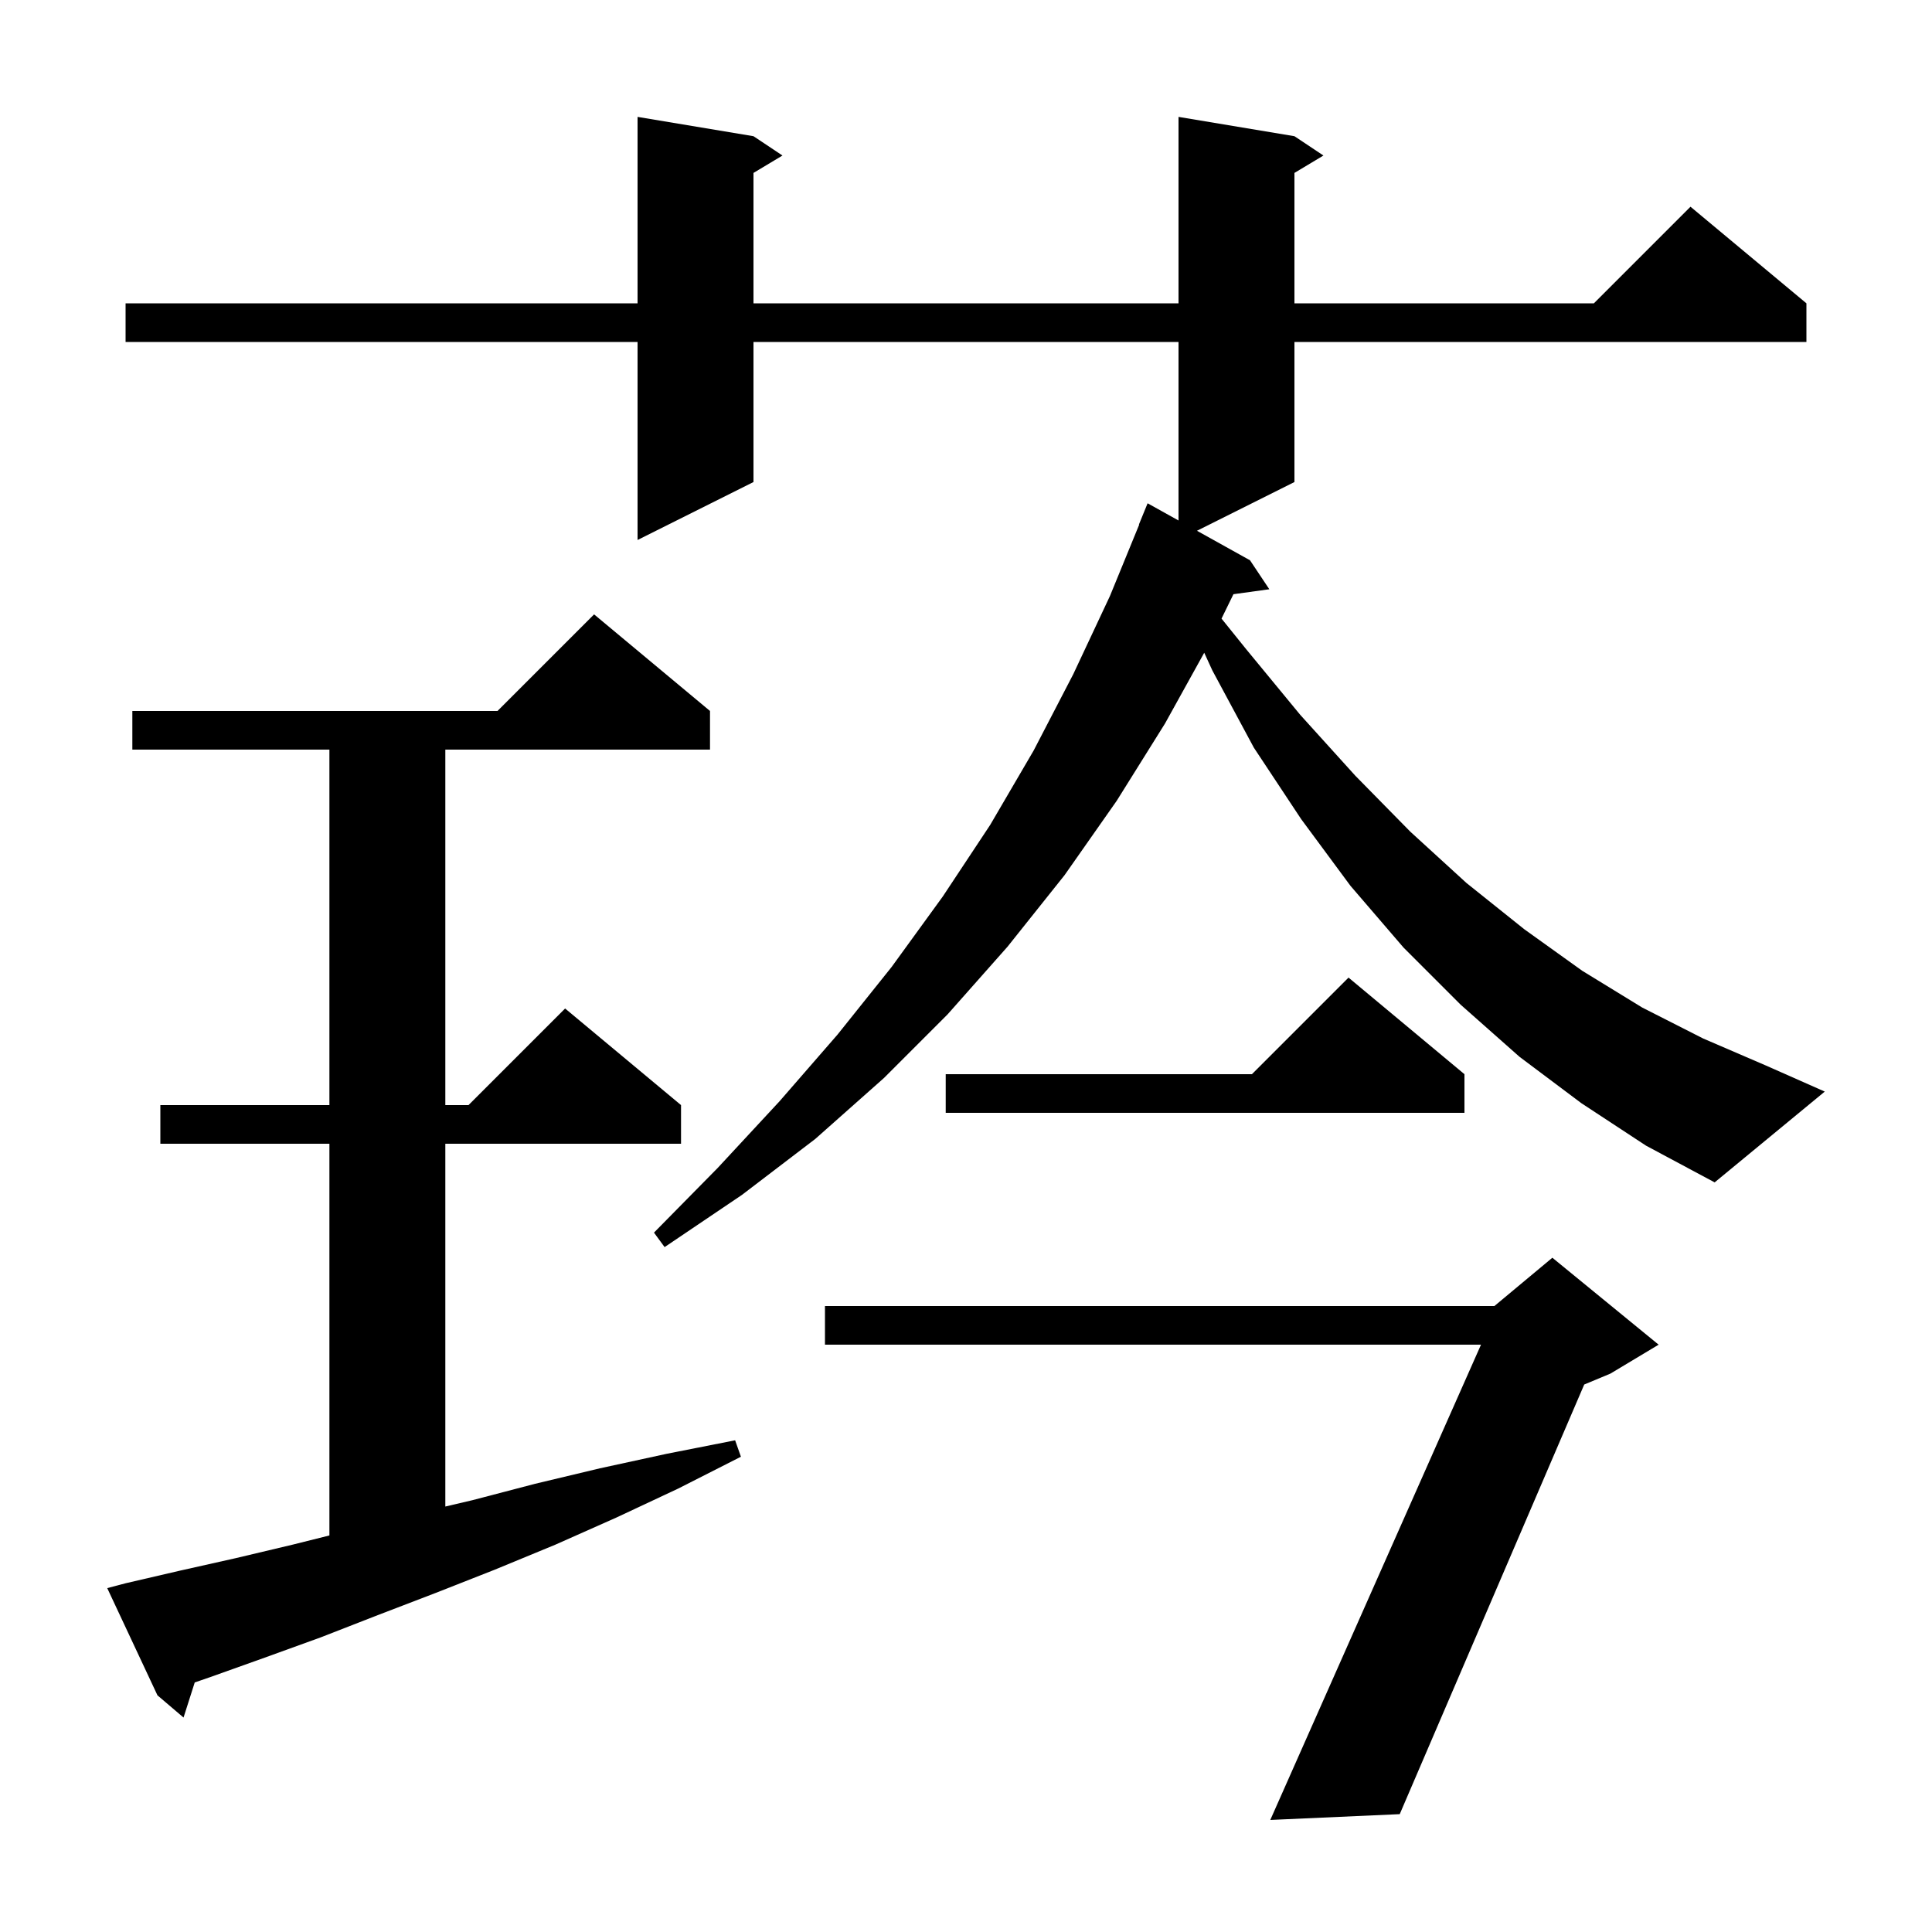<svg xmlns="http://www.w3.org/2000/svg" xmlns:xlink="http://www.w3.org/1999/xlink" version="1.1" baseProfile="full" viewBox="0 0 200 200" width="200" height="200"><g fill="currentColor"><path d="M 171.7 139.2 L 166.7 142.2 L 163.999 143.325 L 144.9 187.8 L 131.5 188.4 L 153.313 139.2 L 85.4 139.2 L 85.4 135.2 L 154.7 135.2 L 160.7 130.2 Z M 13.0 163.9 L 18.6 162.6 L 24.4 161.3 L 30.3 159.9 L 34.1 158.95 L 34.1 118.4 L 16.6 118.4 L 16.6 114.4 L 34.1 114.4 L 34.1 77.6 L 13.7 77.6 L 13.7 73.6 L 51.5 73.6 L 61.5 63.6 L 73.5 73.6 L 73.5 77.6 L 46.1 77.6 L 46.1 114.4 L 48.5 114.4 L 58.5 104.4 L 70.5 114.4 L 70.5 118.4 L 46.1 118.4 L 46.1 155.956 L 48.9 155.3 L 55.4 153.6 L 62.1 152.0 L 69.0 150.5 L 76.1 149.1 L 76.7 150.8 L 70.2 154.1 L 63.8 157.1 L 57.5 159.9 L 51.2 162.5 L 45.1 164.9 L 39.1 167.2 L 33.2 169.5 L 27.4 171.6 L 21.8 173.6 L 20.158 174.167 L 19.0 177.8 L 16.3 175.5 L 11.1 164.4 Z M 163.7 114.2 L 157.3 109.4 L 151.2 104.0 L 145.3 98.1 L 139.8 91.7 L 134.7 84.8 L 129.8 77.4 L 125.5 69.4 L 124.661 67.572 L 120.6 74.9 L 115.6 82.9 L 110.2 90.6 L 104.3 98.0 L 98.1 105.0 L 91.5 111.6 L 84.4 117.9 L 76.8 123.7 L 68.8 129.1 L 67.7 127.6 L 74.3 120.9 L 80.7 114.0 L 86.7 107.1 L 92.3 100.1 L 97.6 92.8 L 102.5 85.4 L 107.0 77.7 L 111.1 69.8 L 114.9 61.7 L 117.928 54.309 L 117.9 54.3 L 118.8 52.1 L 122.0 53.881 L 122.0 35.4 L 78.0 35.4 L 78.0 49.9 L 66.0 55.9 L 66.0 35.4 L 13.0 35.4 L 13.0 31.4 L 66.0 31.4 L 66.0 12.1 L 78.0 14.1 L 81.0 16.1 L 78.0 17.9 L 78.0 31.4 L 122.0 31.4 L 122.0 12.1 L 134.0 14.1 L 137.0 16.1 L 134.0 17.9 L 134.0 31.4 L 165.0 31.4 L 175.0 21.4 L 187.0 31.4 L 187.0 35.4 L 134.0 35.4 L 134.0 49.9 L 123.911 54.945 L 129.4 58.0 L 131.4 61.0 L 127.685 61.512 L 126.452 64.037 L 129.0 67.2 L 134.6 74.0 L 140.3 80.3 L 146.0 86.1 L 151.8 91.4 L 157.8 96.2 L 163.8 100.5 L 170.0 104.3 L 176.3 107.5 L 182.8 110.3 L 188.9 113.0 L 177.5 122.4 L 170.4 118.6 Z M 151.6 111.2 L 151.6 115.2 L 97.9 115.2 L 97.9 111.2 L 129.6 111.2 L 139.6 101.2 Z "/></g></svg>